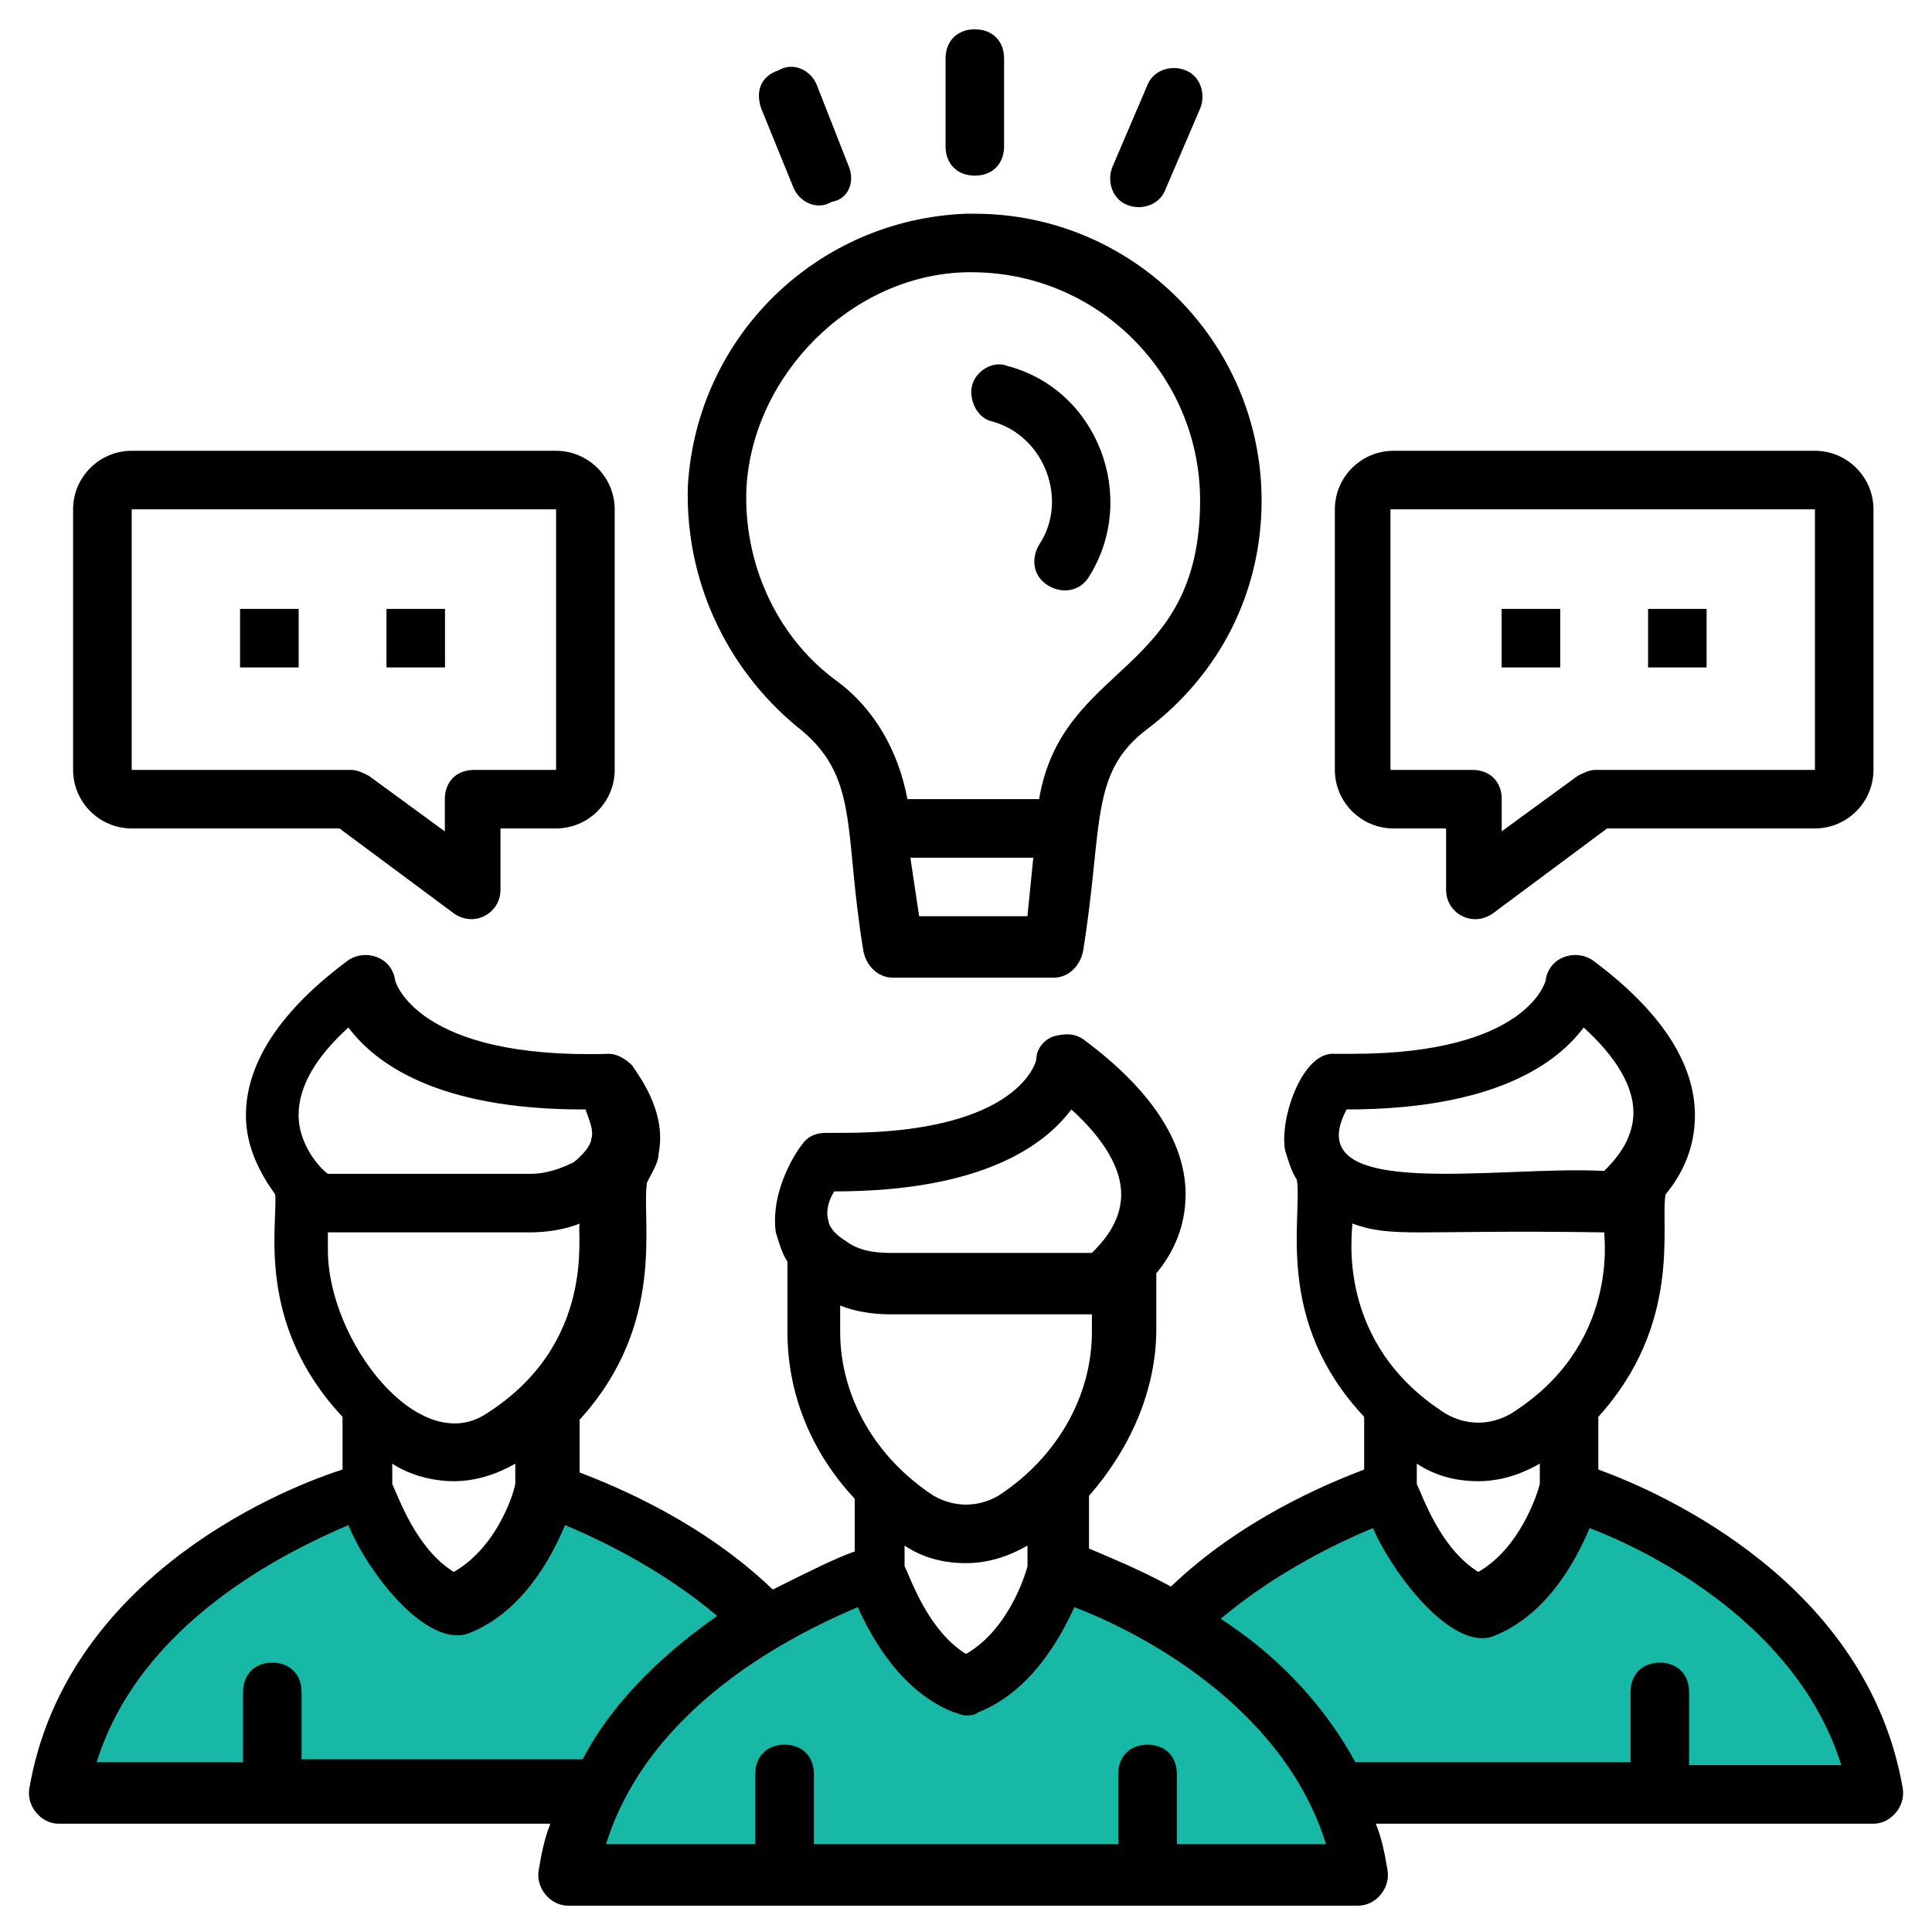 <svg width="24" height="24" viewBox="0 0 24 24" fill="none" xmlns="http://www.w3.org/2000/svg">
<g clip-path="url(#clip0_4403_22744)">
<path d="M2.552 19.643L4 18.5L5.5 20L7 18.5L8.759 19.643L9.379 20.286L10 21.357L9.69 22H1V21.571L1.621 20.5L2.552 19.643Z" fill="#17B8A6"/>
<path d="M15.552 19.643L17 18.5L18.5 20L20 18.5L21.759 19.643L22.379 20.286L23 21.357L23.5 22.5L14 22V21.571L14.621 20.5L15.552 19.643Z" fill="#17B8A6"/>
<path d="M9.47 20.143L10.5 19.5L12 20.786L13.5 19.5L15.35 20.143L15.938 20.786L16.526 21.857L17 23H7L7.5 22L8.588 21L9.47 20.143Z" fill="#17B8A6"/>
<path d="M19.855 18.255V17.6C20.91 16.436 20.619 15.2 20.691 14.836C20.873 14.618 21.055 14.291 21.055 13.855C21.055 13.2 20.619 12.546 19.782 11.927C19.564 11.782 19.237 11.891 19.2 12.182C19.2 12.182 18.982 13.091 16.8 13.091H16.582C16.182 13.055 15.891 13.891 15.964 14.291C16 14.4 16.037 14.546 16.11 14.655C16.182 15.127 15.819 16.4 16.946 17.6V18.255C16.473 18.436 15.419 18.873 14.546 19.709C14.146 19.491 13.782 19.346 13.528 19.236V18.582C14.037 18 14.364 17.273 14.364 16.509V15.818C14.546 15.6 14.728 15.273 14.728 14.836C14.728 14.182 14.291 13.527 13.455 12.909C13.346 12.836 13.237 12.836 13.091 12.873C12.982 12.909 12.873 13.018 12.873 13.164C12.873 13.164 12.691 14.073 10.473 14.073H10.255C10.146 14.073 10.037 14.109 9.964 14.218C9.928 14.255 9.564 14.764 9.637 15.309C9.673 15.418 9.709 15.564 9.782 15.673V16.546C9.782 17.309 10.073 18.037 10.618 18.618V19.273C10.4 19.346 10.037 19.527 9.6 19.746C8.727 18.909 7.673 18.473 7.2 18.291V17.637C8.291 16.437 7.964 15.164 8.037 14.691C8.109 14.546 8.182 14.437 8.182 14.328C8.291 13.782 7.891 13.309 7.855 13.237C7.782 13.164 7.673 13.091 7.564 13.091C5.164 13.164 4.909 12.182 4.909 12.182C4.873 11.891 4.545 11.782 4.327 11.928C3.491 12.546 3.055 13.2 3.055 13.855C3.055 14.255 3.236 14.582 3.418 14.837C3.455 15.2 3.164 16.437 4.255 17.6V18.255C3.346 18.546 0.8 19.673 0.364 22.218C0.328 22.436 0.509 22.655 0.728 22.655H6.837C6.764 22.836 6.728 23.018 6.691 23.236C6.655 23.455 6.837 23.673 7.055 23.673H16.873C17.091 23.673 17.273 23.455 17.237 23.236C17.201 23.018 17.164 22.836 17.091 22.655H23.273C23.491 22.655 23.673 22.436 23.637 22.218C23.2 19.673 20.655 18.545 19.855 18.255ZM17.6 18.182C17.819 18.327 18.073 18.4 18.364 18.4C18.619 18.4 18.873 18.327 19.128 18.182V18.436C19.091 18.582 18.873 19.236 18.364 19.527C17.891 19.236 17.673 18.582 17.6 18.436V18.182ZM16.728 13.782C18.582 13.782 19.346 13.2 19.673 12.764C20.073 13.127 20.291 13.491 20.291 13.818C20.291 14.182 20.037 14.436 19.927 14.546C18.619 14.473 16.109 14.946 16.728 13.782ZM16.8 15.2C17.309 15.382 17.564 15.273 19.928 15.309C19.928 15.382 20.109 16.727 18.764 17.564C18.509 17.709 18.218 17.709 17.964 17.564C16.582 16.691 16.8 15.309 16.8 15.2ZM11.237 19.2C11.455 19.346 11.71 19.418 12 19.418C12.255 19.418 12.509 19.346 12.764 19.2V19.455C12.728 19.6 12.51 20.255 12 20.546C11.528 20.255 11.309 19.6 11.237 19.455V19.2ZM10.364 14.8C12.219 14.8 12.982 14.218 13.309 13.782C13.71 14.146 13.928 14.509 13.928 14.836C13.928 15.2 13.673 15.455 13.564 15.564H11.055C10.837 15.564 10.655 15.527 10.51 15.418C10.328 15.309 10.291 15.2 10.291 15.164C10.255 15.055 10.291 14.909 10.364 14.8ZM10.437 16.218C10.618 16.291 10.837 16.327 11.055 16.327H13.564V16.546C13.564 17.346 13.128 18.109 12.4 18.582C12.146 18.727 11.855 18.727 11.6 18.582C10.873 18.109 10.437 17.346 10.437 16.546L10.437 16.218ZM4.873 18.182C5.091 18.327 5.382 18.4 5.637 18.4C5.891 18.4 6.146 18.327 6.401 18.182V18.436C6.364 18.618 6.146 19.236 5.637 19.527C5.164 19.236 4.946 18.582 4.873 18.436V18.182ZM4.328 12.764C4.655 13.2 5.419 13.782 7.237 13.782H7.273C7.309 13.891 7.382 14.036 7.346 14.146C7.346 14.182 7.309 14.291 7.128 14.437C6.982 14.509 6.8 14.582 6.582 14.582H4.073C3.928 14.473 3.709 14.182 3.709 13.855C3.709 13.491 3.928 13.127 4.328 12.764ZM4.073 15.309H6.582C6.8 15.309 7.018 15.273 7.2 15.2C7.164 15.309 7.419 16.691 6.037 17.564C5.2 18.109 4.073 16.655 4.073 15.527L4.073 15.309ZM3.746 21.891V21.018C3.746 20.8 3.6 20.654 3.382 20.654C3.164 20.654 3.019 20.8 3.019 21.018V21.891H1.2C1.746 20.145 3.564 19.273 4.328 18.945C4.582 19.564 5.309 20.473 5.819 20.291C6.473 20.036 6.837 19.382 7.019 18.945C7.455 19.127 8.219 19.491 8.909 20.073C8.291 20.509 7.637 21.091 7.237 21.855H3.746L3.746 21.891ZM14.619 22.909V22.036C14.619 21.818 14.473 21.673 14.255 21.673C14.037 21.673 13.891 21.818 13.891 22.036L13.891 22.909H10.11V22.036C10.11 21.818 9.964 21.673 9.746 21.673C9.528 21.673 9.382 21.818 9.382 22.036L9.382 22.909H7.528C8.073 21.164 9.891 20.291 10.655 19.964C10.837 20.364 11.2 21.018 11.855 21.273C11.891 21.273 11.928 21.309 12.001 21.309C12.037 21.309 12.11 21.309 12.146 21.273C12.8 21.018 13.164 20.364 13.346 19.964C14.11 20.255 15.928 21.164 16.473 22.909H14.619ZM20.982 21.891V21.018C20.982 20.8 20.837 20.654 20.619 20.654C20.4 20.654 20.255 20.8 20.255 21.018V21.891H16.837C16.4 21.091 15.782 20.509 15.164 20.109C15.855 19.527 16.619 19.164 17.055 18.982C17.309 19.564 18.037 20.509 18.546 20.327C19.2 20.073 19.564 19.418 19.746 18.982C20.51 19.273 22.328 20.182 22.873 21.927L20.982 21.927L20.982 21.891Z" fill="black"/>
<path d="M9.89 9.018C10.69 9.636 10.472 10.291 10.726 11.818C10.763 12 10.908 12.145 11.09 12.145H13.09C13.272 12.145 13.417 12 13.454 11.818C13.708 10.255 13.527 9.6 14.254 9.055C15.163 8.364 15.672 7.345 15.672 6.218C15.672 4.254 14.072 2.655 12.108 2.655H11.999C10.145 2.727 8.654 4.182 8.545 6.036C8.508 7.2 9.017 8.291 9.89 9.018ZM12.763 11.382H11.418L11.309 10.655H12.836L12.763 11.382ZM11.999 3.382H12.072C13.636 3.382 14.908 4.654 14.908 6.218C14.908 8.4 13.199 8.218 12.908 9.927L11.272 9.927C11.163 9.345 10.872 8.8 10.363 8.436C9.636 7.891 9.236 6.982 9.272 6.073C9.345 4.655 10.581 3.418 11.999 3.382L11.999 3.382Z" fill="black"/>
<path d="M12.328 5.236C12.982 5.418 13.273 6.218 12.91 6.764C12.801 6.945 12.837 7.164 13.019 7.273C13.201 7.382 13.419 7.345 13.528 7.164C14.146 6.182 13.637 4.836 12.51 4.545C12.328 4.473 12.11 4.618 12.073 4.8C12.037 4.982 12.146 5.2 12.328 5.236Z" fill="black"/>
<path d="M12.11 2.182C12.328 2.182 12.473 2.036 12.473 1.818V0.727C12.473 0.509 12.328 0.364 12.11 0.364C11.892 0.364 11.746 0.509 11.746 0.727V1.818C11.746 2.036 11.892 2.182 12.11 2.182Z" fill="black"/>
<path d="M14.001 2.545C14.182 2.618 14.401 2.545 14.473 2.364L14.91 1.345C14.982 1.164 14.91 0.945 14.728 0.873C14.546 0.8 14.328 0.873 14.255 1.054L13.819 2.073C13.746 2.254 13.819 2.473 14.001 2.545Z" fill="black"/>
<path d="M9.855 2.327C9.928 2.509 10.146 2.618 10.328 2.509C10.546 2.473 10.619 2.254 10.546 2.073L10.146 1.054C10.073 0.873 9.855 0.764 9.673 0.873C9.455 0.945 9.382 1.127 9.455 1.345L9.855 2.327Z" fill="black"/>
<path d="M17.309 10.291H17.964V11.055C17.964 11.346 18.291 11.527 18.546 11.346L19.964 10.291L22.546 10.291C22.946 10.291 23.273 9.964 23.273 9.564V6.327C23.273 5.927 22.946 5.6 22.546 5.6L17.309 5.6C16.909 5.6 16.582 5.927 16.582 6.327V9.564C16.582 9.964 16.909 10.291 17.309 10.291L17.309 10.291ZM17.309 6.327H22.546V9.564H19.819C19.746 9.564 19.673 9.6 19.6 9.637L18.655 10.327V9.927C18.655 9.709 18.509 9.564 18.291 9.564H17.273L17.273 6.327L17.309 6.327Z" fill="black"/>
<path d="M18.654 7.564H19.382V8.291H18.654V7.564Z" fill="black"/>
<path d="M20.473 7.564H21.2V8.291H20.473V7.564Z" fill="black"/>
<path d="M1.636 10.291H4.217L5.636 11.345C5.89 11.527 6.217 11.345 6.217 11.055V10.291L6.908 10.291C7.308 10.291 7.636 9.964 7.636 9.564V6.327C7.636 5.927 7.308 5.6 6.908 5.6L1.635 5.6C1.235 5.6 0.908 5.927 0.908 6.327V9.564C0.908 9.964 1.235 10.291 1.635 10.291H1.636ZM1.636 6.327H6.908V9.564H5.89C5.672 9.564 5.526 9.709 5.526 9.927V10.328L4.581 9.637C4.508 9.6 4.436 9.564 4.363 9.564L1.636 9.564L1.636 6.327Z" fill="black"/>
<path d="M4.801 7.564H5.528V8.291H4.801V7.564Z" fill="black"/>
<path d="M2.982 7.564H3.71V8.291H2.982V7.564Z" fill="black"/>
</g>
<defs>
<clipPath id="clip0_4403_22744">
<rect width="24" height="24" fill="white"/>
</clipPath>
</defs>
</svg>
